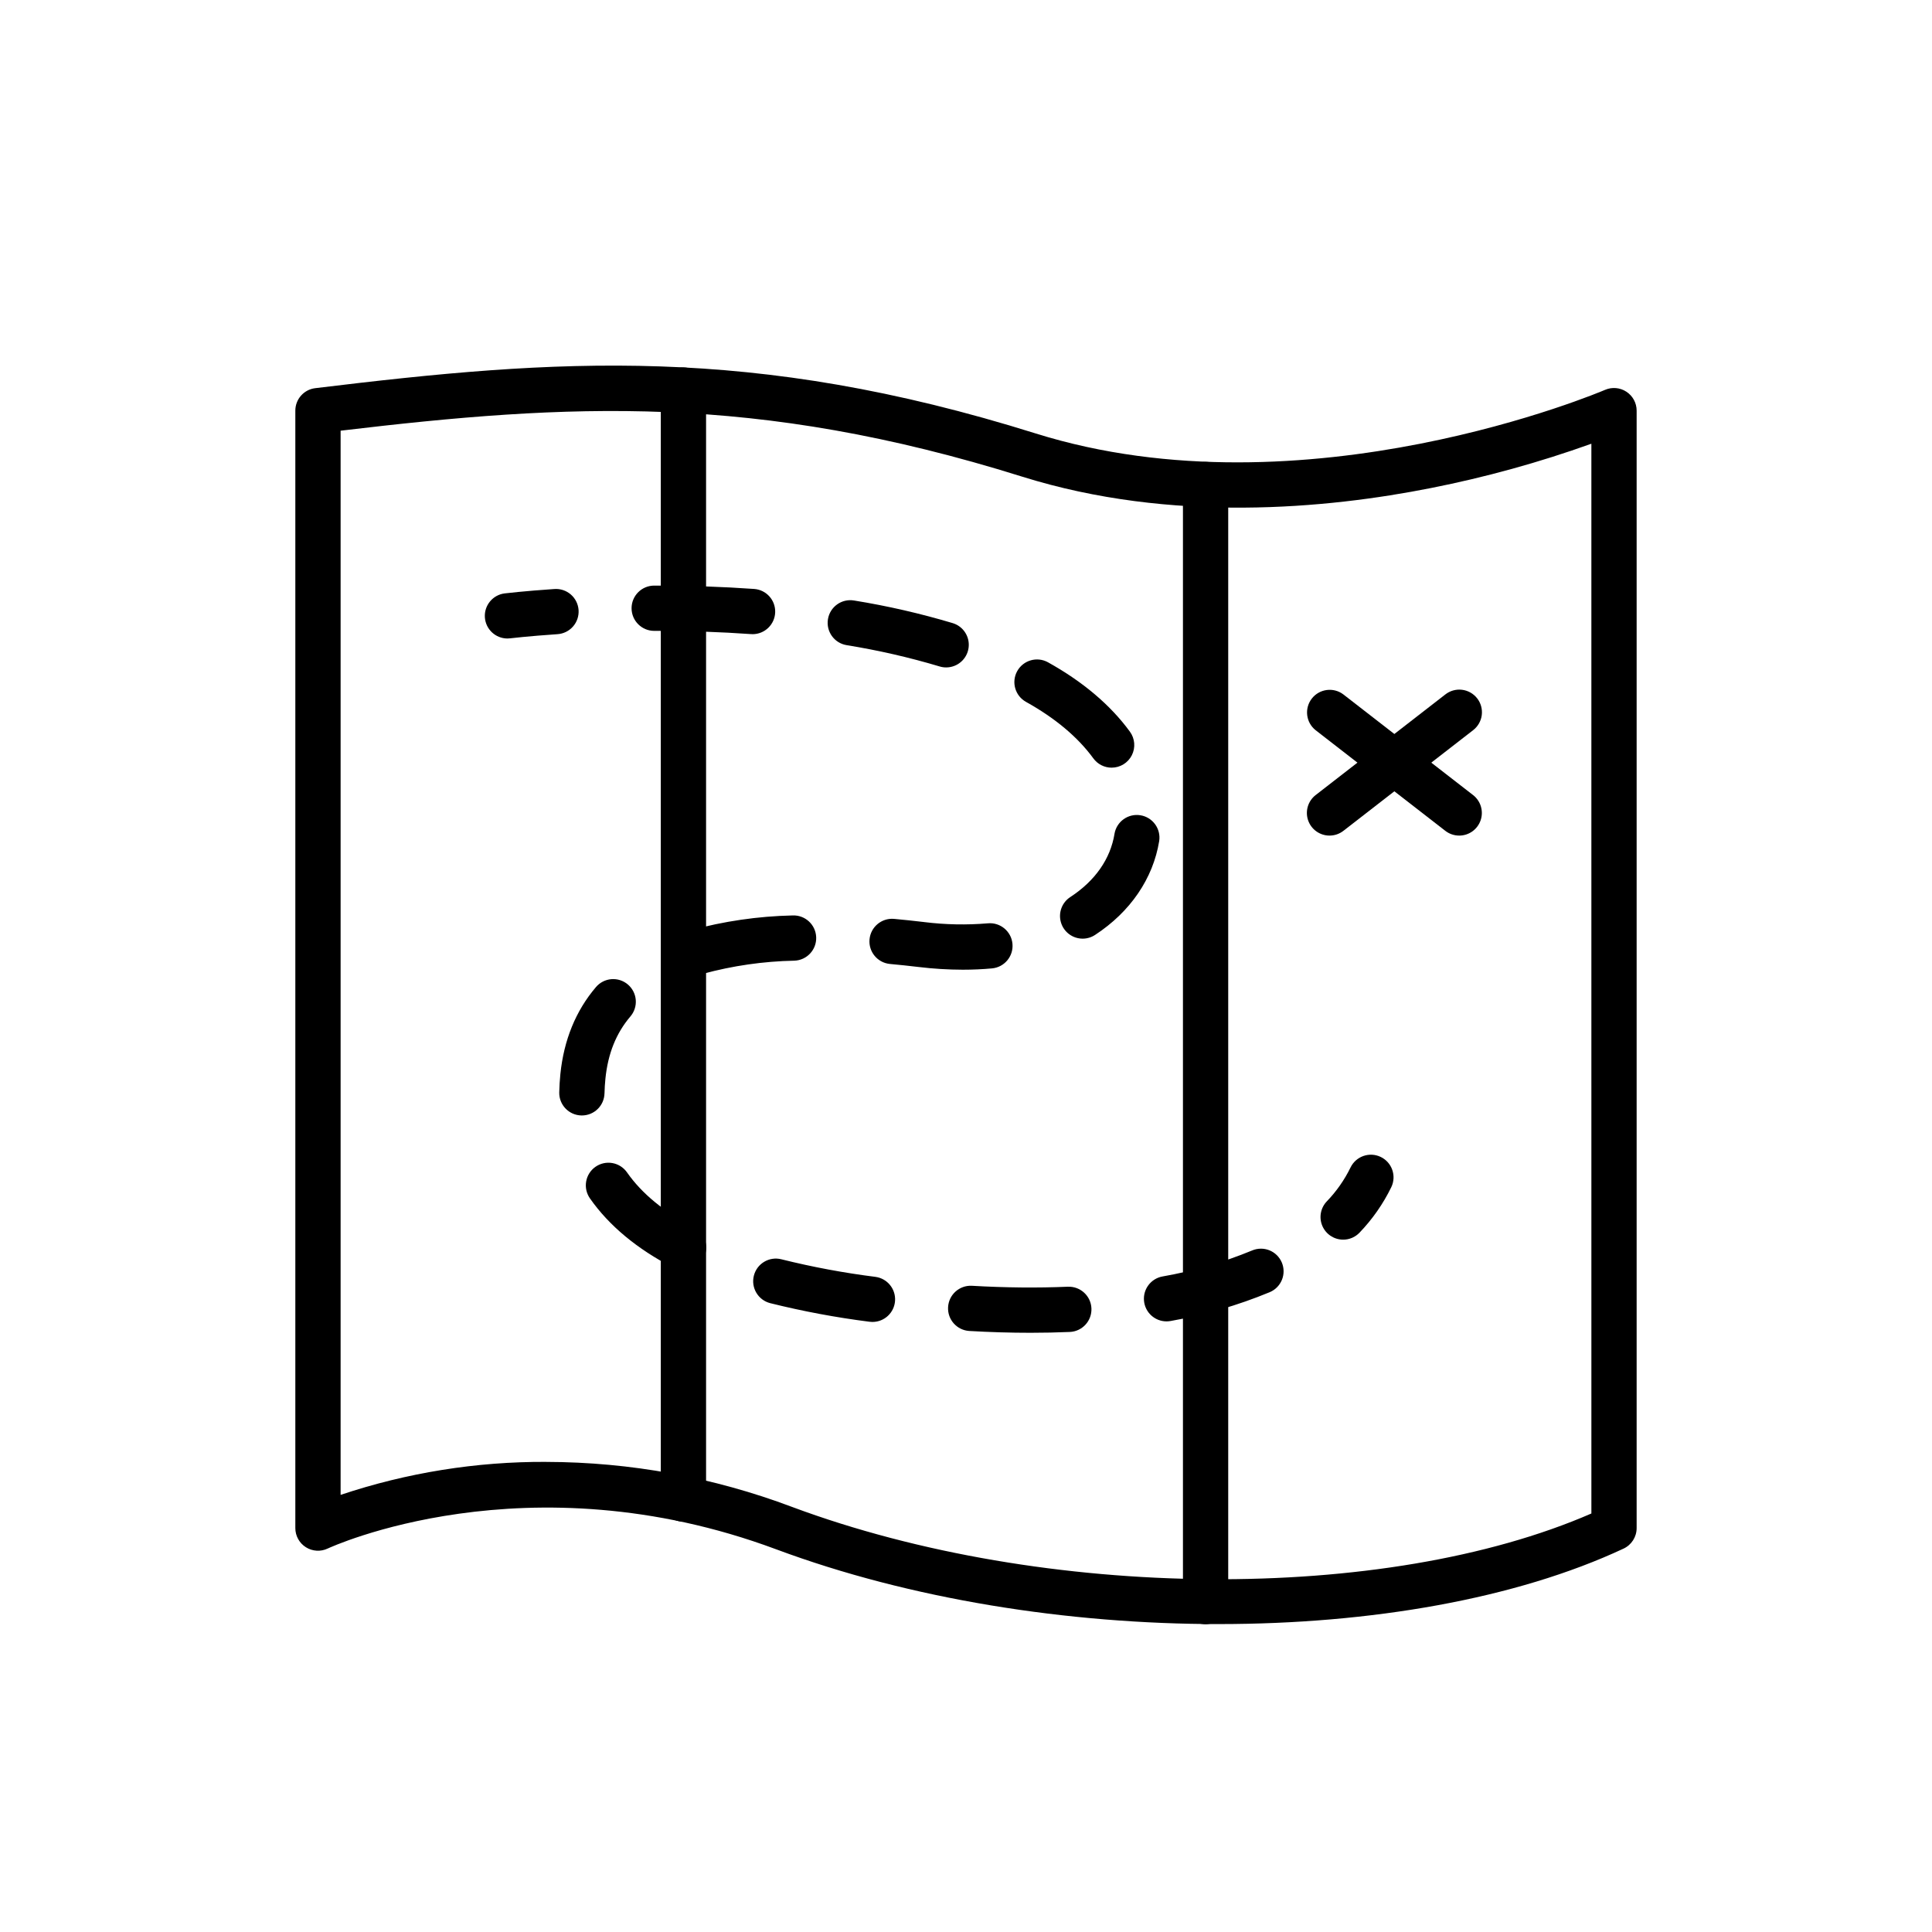 <?xml version="1.0" encoding="UTF-8"?>
<!-- Uploaded to: ICON Repo, www.svgrepo.com, Generator: ICON Repo Mixer Tools -->
<svg fill="#000000" width="800px" height="800px" version="1.1" viewBox="144 144 512 512" xmlns="http://www.w3.org/2000/svg">
 <g>
  <path d="m467.02 574.4c-40.051 0-81.84-6.602-117.32-19.816-66.164-24.641-118.34-0.453-118.86-0.203v-0.004c-1.855 0.887-4.039 0.754-5.777-0.344-1.742-1.098-2.797-3.012-2.797-5.07v-296.14c0-3.031 2.262-5.59 5.273-5.953 64.371-7.828 115.75-11.547 190.91 11.996 71.316 22.332 150.09-11.203 150.89-11.543 1.852-0.805 3.988-0.621 5.676 0.488 1.691 1.109 2.711 2.992 2.711 5.012v296.14c0 2.328-1.352 4.449-3.461 5.434-28.516 13.332-67.008 20-107.25 20zm-178.23-42.98c22.238 0.043 44.289 4.086 65.105 11.926 67.004 24.953 157.14 25.555 211.84 1.746l-0.004-283.5c-13.844 4.961-28.039 8.883-42.465 11.734-27.566 5.477-68.754 9.398-108.39-3.012-70.828-22.184-120.18-19.363-180.61-12.176v282.02c17.57-5.883 35.988-8.836 54.52-8.746z"/>
  <path d="m325.12 547.25c-3.316 0-6-2.688-6-6v-293.87c0-3.312 2.684-6 6-6 3.312 0 5.996 2.688 5.996 6v293.87c0 1.59-0.633 3.117-1.758 4.242s-2.648 1.758-4.238 1.758z"/>
  <path d="m463.49 574.44c-3.312 0-5.996-2.684-5.996-5.996v-296.04c0-3.312 2.684-5.996 5.996-5.996 3.316 0 6 2.684 6 5.996v296.04c0 1.59-0.633 3.117-1.758 4.238-1.125 1.125-2.648 1.758-4.242 1.758z"/>
  <path d="m278.47 313.21c-3.168-0.008-5.785-2.477-5.977-5.637-0.188-3.164 2.109-5.93 5.254-6.316 0.203-0.023 5.059-0.613 13.152-1.16 1.594-0.117 3.168 0.402 4.375 1.449 1.207 1.047 1.945 2.535 2.055 4.129 0.105 1.594-0.426 3.164-1.48 4.363-1.055 1.199-2.547 1.93-4.141 2.027-7.742 0.523-12.461 1.094-12.508 1.098-0.242 0.031-0.488 0.047-0.73 0.047z"/>
  <path d="m417.05 497.2c-5.242 0-10.691-0.16-16.207-0.48-3.285-0.219-5.781-3.043-5.59-6.328 0.188-3.289 2.992-5.809 6.281-5.648 8.836 0.512 17.418 0.594 25.461 0.25v0.004c3.309-0.141 6.106 2.426 6.246 5.734 0.145 3.312-2.426 6.109-5.734 6.25-3.402 0.148-6.922 0.219-10.457 0.219zm-41.82-2.871v0.004c-0.266 0-0.531-0.02-0.793-0.055-8.863-1.121-17.656-2.769-26.324-4.926-3.211-0.82-5.148-4.09-4.328-7.297 0.82-3.211 4.086-5.148 7.297-4.328 8.207 2.043 16.531 3.598 24.922 4.656 3.129 0.418 5.398 3.188 5.195 6.336-0.203 3.148-2.812 5.602-5.969 5.609zm77.918-0.156-0.004 0.004c-3.102 0-5.691-2.367-5.973-5.457-0.281-3.086 1.84-5.883 4.891-6.441 8.137-1.422 16.094-3.731 23.73-6.879 1.465-0.629 3.121-0.652 4.606-0.059 1.48 0.594 2.664 1.754 3.289 3.223s0.637 3.125 0.035 4.606c-0.602 1.477-1.766 2.656-3.238 3.273-8.445 3.492-17.246 6.051-26.246 7.633-0.363 0.066-0.727 0.102-1.094 0.102zm-127.99-13.57-0.004 0.004c-0.957 0-1.902-0.23-2.754-0.672-9.598-4.969-17.008-11.137-22.039-18.324-0.926-1.305-1.297-2.926-1.023-4.5 0.27-1.578 1.16-2.981 2.473-3.898 1.312-0.918 2.934-1.27 4.508-0.984 1.574 0.285 2.969 1.188 3.875 2.508 3.906 5.586 9.867 10.477 17.723 14.547 2.457 1.273 3.727 4.059 3.07 6.746-0.656 2.691-3.066 4.582-5.832 4.578zm-26.957-40.996h-0.133c-3.309-0.07-5.938-2.812-5.863-6.125 0.035-1.582 0.137-3.215 0.301-4.848 0.918-9.023 4.086-16.781 9.426-23.043v-0.004c1.031-1.211 2.5-1.969 4.09-2.098 1.586-0.129 3.16 0.379 4.375 1.414 1.211 1.031 1.961 2.504 2.09 4.094 0.125 1.586-0.387 3.16-1.422 4.371-3.781 4.438-5.945 9.828-6.621 16.48-0.133 1.316-0.215 2.625-0.242 3.891h-0.004c-0.07 3.262-2.734 5.871-5.996 5.867zm30.359-37.281c-2.984 0-5.516-2.195-5.938-5.148-0.426-2.953 1.387-5.769 4.25-6.609 8.875-2.438 18.016-3.769 27.219-3.969 3.312-0.117 6.09 2.473 6.207 5.785 0.117 3.309-2.473 6.09-5.785 6.203-8.199 0.164-16.348 1.336-24.266 3.492-0.547 0.164-1.117 0.246-1.688 0.246zm70.609-1.344c-3.894-0.008-7.785-0.246-11.652-0.711-2.617-0.312-5.211-0.586-7.715-0.816-3.273-0.332-5.668-3.238-5.367-6.516 0.301-3.273 3.184-5.695 6.461-5.43 2.609 0.238 5.312 0.523 8.035 0.848v0.004c5.594 0.695 11.242 0.805 16.859 0.328 3.297-0.305 6.219 2.121 6.523 5.422 0.305 3.297-2.121 6.219-5.422 6.523-2.496 0.23-5.094 0.348-7.723 0.348zm31.75-8.234v0.004c-2.656 0-4.996-1.742-5.754-4.285-0.758-2.543 0.242-5.281 2.465-6.734 6.586-4.301 10.641-10.102 11.727-16.77l-0.004-0.004c0.559-3.246 3.629-5.438 6.879-4.906 3.25 0.527 5.465 3.582 4.965 6.836-1.621 9.941-7.66 18.781-17.004 24.883h-0.004c-0.973 0.637-2.109 0.977-3.269 0.98zm7.684-45.312v0.004c-1.918 0.004-3.723-0.914-4.852-2.461-4.121-5.644-10.129-10.68-17.848-14.973-2.894-1.609-3.938-5.266-2.328-8.16 1.609-2.894 5.266-3.938 8.16-2.328 9.25 5.144 16.551 11.328 21.703 18.383 1.332 1.82 1.527 4.238 0.508 6.25-1.023 2.016-3.086 3.285-5.344 3.285zm-43.859-26.566v0.004c-0.594 0-1.184-0.086-1.75-0.262-8.078-2.414-16.309-4.297-24.637-5.641-3.269-0.539-5.481-3.625-4.941-6.894 0.543-3.269 3.629-5.481 6.898-4.941 8.844 1.43 17.586 3.434 26.172 6 2.84 0.863 4.625 3.68 4.188 6.621-0.438 2.941-2.961 5.117-5.934 5.117zm-51.301-8.812c-0.141 0-0.285-0.004-0.43-0.016-8.023-0.57-16.445-0.859-25.027-0.859h-0.613v0.004c-3.312 0-6-2.688-6-6s2.688-5.996 6-5.996h0.613c8.867 0 17.57 0.301 25.879 0.887h-0.004c3.223 0.23 5.684 2.969 5.57 6.195-0.113 3.227-2.762 5.785-5.988 5.789z"/>
  <path d="m499.95 472.52c-2.398 0-4.566-1.426-5.512-3.633-0.945-2.203-0.488-4.758 1.164-6.496 2.555-2.648 4.68-5.68 6.297-8.984 1.438-2.984 5.023-4.242 8.008-2.805s4.238 5.023 2.801 8.008c-2.16 4.43-4.996 8.492-8.41 12.047-1.129 1.191-2.703 1.867-4.348 1.863z"/>
  <path d="m530.7 365.44c-1.328 0-2.621-0.441-3.672-1.258l-34.359-26.66c-2.59-2.039-3.047-5.785-1.027-8.391 2.019-2.602 5.762-3.09 8.379-1.09l34.359 26.66h0.004c2.023 1.574 2.828 4.258 1.996 6.684-0.832 2.43-3.113 4.059-5.68 4.055z"/>
  <path d="m496.34 365.44c-2.562 0.004-4.848-1.625-5.68-4.055-0.828-2.426-0.027-5.109 2-6.684l34.359-26.66c1.258-0.988 2.856-1.438 4.441-1.242 1.586 0.195 3.031 1.016 4.012 2.277 0.98 1.262 1.414 2.867 1.211 4.449-0.207 1.586-1.039 3.023-2.309 3.996l-34.359 26.66h-0.004c-1.047 0.816-2.34 1.258-3.672 1.258z"/>
 </g>
</svg>